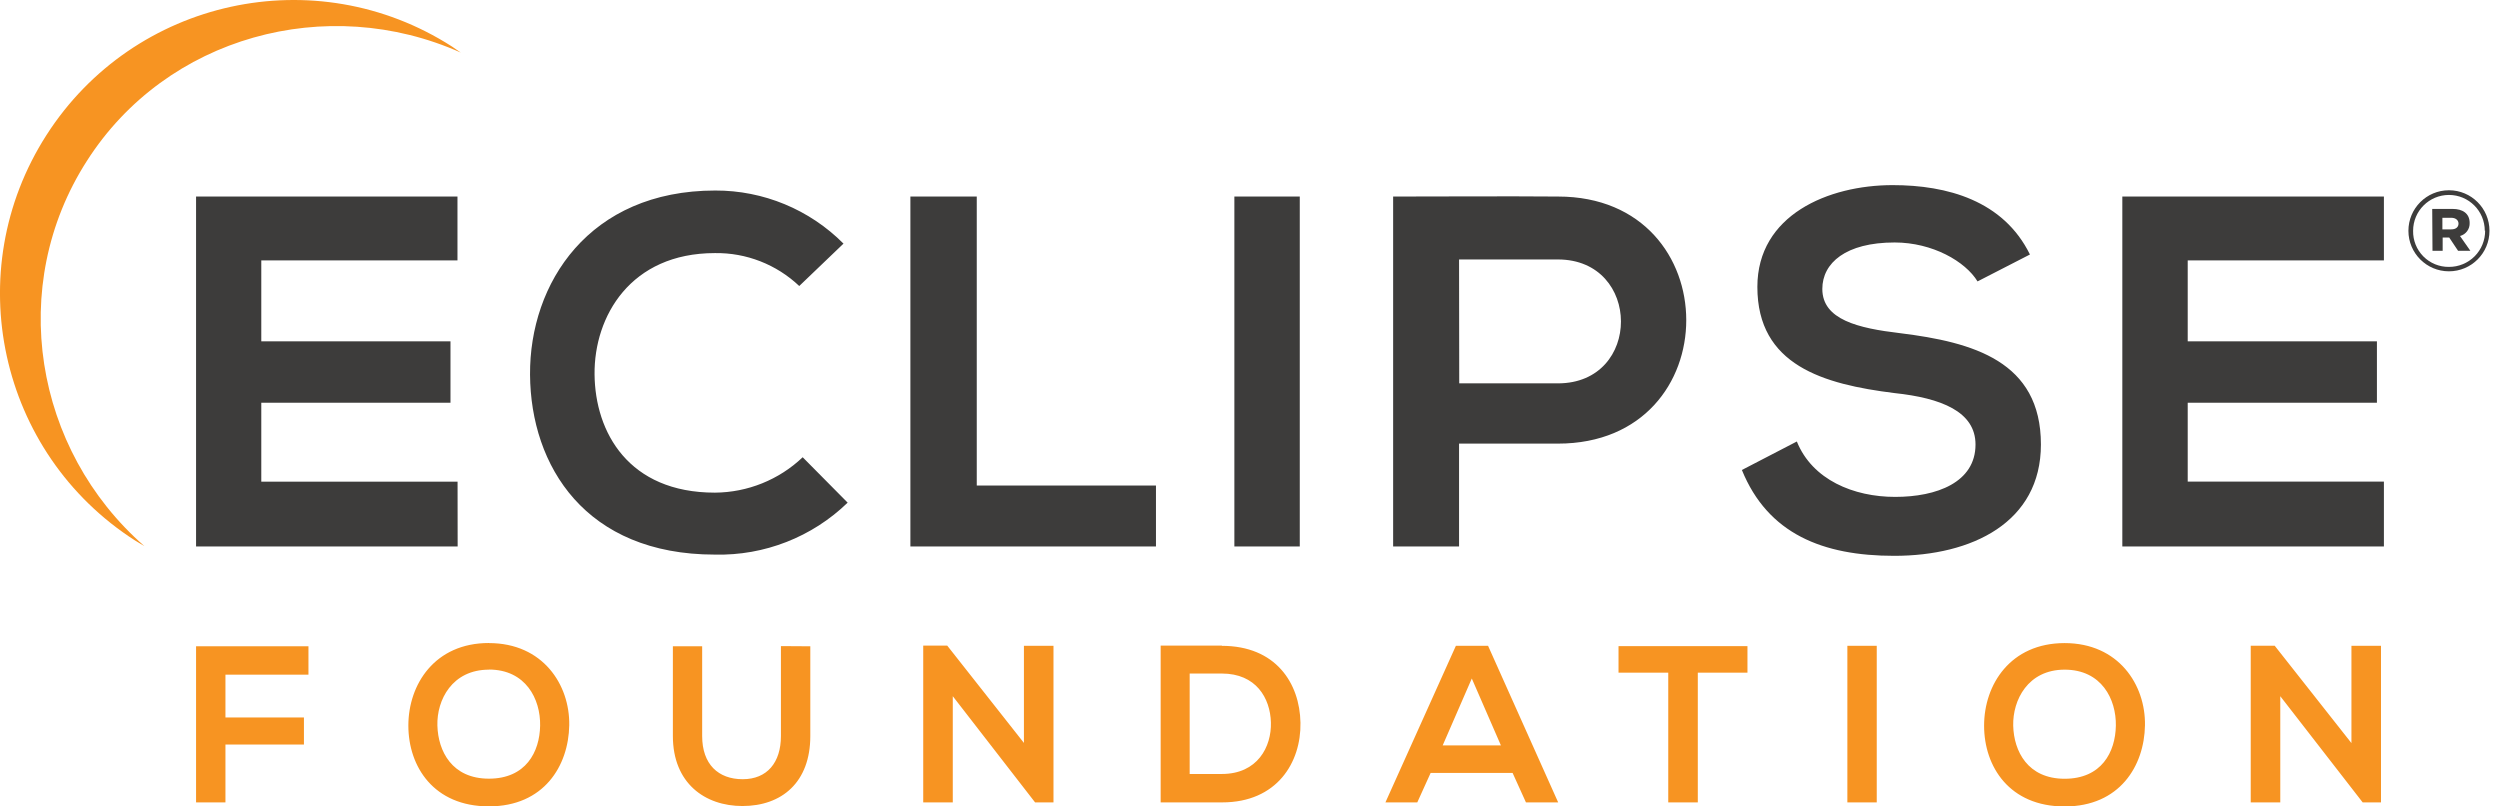 <?xml version="1.0" encoding="UTF-8"?>
<svg xmlns="http://www.w3.org/2000/svg" width="186" height="60" viewBox="0 0 186 60" fill="none">
  <path fill-rule="evenodd" clip-rule="evenodd" d="M174.947 55.286L169.239 48.044H167.454V59.698H169.653V51.797L175.783 59.698H177.146V48.05H174.947V55.286ZM153.608 49.822C156.354 49.822 157.453 52.021 157.42 53.989C157.387 55.958 156.354 57.94 153.608 57.94C150.863 57.94 149.829 55.892 149.783 53.989C149.737 52.087 150.876 49.822 153.608 49.822ZM153.608 47.846C149.579 47.846 147.617 50.928 147.617 53.989C147.617 57.051 149.513 60.001 153.608 60.001C157.703 60.001 159.534 56.985 159.586 53.969C159.639 50.954 157.624 47.846 153.608 47.846ZM139.63 59.698V48.05H137.444V59.698H139.63ZM124.118 59.698H126.317V50.045H130.011V48.07H120.418V50.045H124.118V59.698ZM111.668 55.458H107.336L109.502 50.48L111.668 55.458ZM113.531 59.698H115.928L110.713 48.05H108.317L103.076 59.698H105.446L106.44 57.505H112.537L113.531 59.698ZM88.512 50.111H90.909C93.444 50.111 94.504 51.928 94.556 53.746C94.609 55.563 93.555 57.584 90.909 57.584H88.512V50.111ZM90.909 48.031H86.353V59.698H90.928C95.011 59.698 96.808 56.722 96.755 53.772C96.703 50.822 94.912 48.05 90.909 48.05V48.031ZM76.18 55.273L70.472 48.031H68.688V59.698H70.887V51.797L77.01 59.698H78.379V48.05H76.18V55.273ZM58.101 48.07V54.76C58.101 56.735 57.074 57.973 55.257 57.973C53.439 57.973 52.241 56.86 52.241 54.76V48.084H50.062V54.76C50.062 58.269 52.445 59.968 55.237 59.968C58.167 59.968 60.287 58.203 60.287 54.76V48.084L58.101 48.07ZM36.374 49.815C39.119 49.815 40.219 52.014 40.186 53.983C40.153 55.951 39.119 57.933 36.374 57.933C33.628 57.933 32.594 55.886 32.542 53.983C32.489 52.08 33.635 49.822 36.38 49.822L36.374 49.815ZM36.374 47.84C32.344 47.84 30.382 50.921 30.382 53.983C30.382 57.044 32.278 59.994 36.374 59.994C40.469 59.994 42.299 56.978 42.352 53.963C42.404 50.947 40.39 47.846 36.38 47.846L36.374 47.84ZM16.773 59.698V55.392H22.613V53.377H16.773V50.197H22.949V48.084H14.587V59.698H16.773Z" fill="#F79422"></path>
  <path fill-rule="evenodd" clip-rule="evenodd" d="M177.363 35.83H162.766V29.963H176.843V25.394H162.766V19.376H177.363V14.623H157.901V40.656H177.363V35.83ZM151.027 18.935C149.052 14.919 144.865 13.773 140.815 13.773C136.022 13.773 130.748 15.999 130.748 21.345C130.748 27.178 135.654 28.587 140.96 29.246C144.417 29.614 146.978 30.622 146.978 33.071C146.978 35.896 144.081 36.969 141 36.969C137.918 36.969 134.837 35.705 133.685 32.847L129.596 34.967C131.532 39.721 135.614 41.354 140.927 41.354C146.721 41.354 151.844 38.865 151.844 33.071C151.844 26.869 146.794 25.46 141.368 24.788C138.254 24.42 135.581 23.788 135.581 21.497C135.581 19.567 137.326 18.04 140.96 18.04C143.785 18.04 146.227 19.455 147.129 20.937L151.027 18.935ZM115.908 14.623C111.82 14.59 107.737 14.623 103.649 14.623V40.656H108.554V33.005H115.908C128.655 33.005 128.622 14.623 115.921 14.623H115.908ZM108.554 19.304H115.908C122.143 19.304 122.183 28.522 115.908 28.522H108.567L108.554 19.304ZM96.703 40.656V14.623H91.837V40.656H96.703ZM67.733 14.623V40.656H86.004V36.126H72.671V14.623H67.733ZM59.72 34.019C57.957 35.696 55.622 36.637 53.189 36.653C46.763 36.653 44.274 32.163 44.235 27.85C44.195 23.538 46.908 18.83 53.189 18.83C55.52 18.796 57.772 19.675 59.464 21.279L62.756 18.125C60.231 15.587 56.796 14.164 53.215 14.175C43.82 14.175 39.389 21.082 39.435 27.876C39.481 34.671 43.557 41.262 53.189 41.262C56.866 41.35 60.425 39.957 63.065 37.397L59.72 34.019ZM34.043 35.836H19.44V29.963H33.516V25.394H19.44V19.376H34.036V14.623H14.587V40.656H34.049L34.043 35.836Z" fill="#3D3C3B"></path>
  <path fill-rule="evenodd" clip-rule="evenodd" d="M6.462 11.976C12.387 2.693 24.337 -0.533 34.279 3.911L33.62 3.457C23.47 -3.052 9.965 -0.1 3.456 10.051C-3.053 20.201 -0.101 33.706 10.05 40.215L10.741 40.63C2.531 33.453 0.503 21.266 6.462 11.976Z" fill="#F79422"></path>
  <path fill-rule="evenodd" clip-rule="evenodd" d="M179.186 17.171C179.186 15.505 180.536 14.155 182.201 14.155C183.867 14.155 185.217 15.505 185.217 17.171C185.217 18.836 183.867 20.186 182.201 20.186C180.536 20.186 179.186 18.836 179.186 17.171ZM184.868 17.171C184.868 15.698 183.674 14.504 182.201 14.504C180.729 14.504 179.535 15.698 179.535 17.171C179.521 17.884 179.796 18.573 180.299 19.079C180.802 19.585 181.488 19.866 182.201 19.857C182.919 19.861 183.608 19.576 184.114 19.068C184.62 18.559 184.901 17.869 184.894 17.151L184.868 17.171ZM180.957 15.544H182.478C183.209 15.544 183.742 15.874 183.742 16.585C183.763 17.038 183.464 17.445 183.024 17.559L183.795 18.659H182.88L182.221 17.671H181.734V18.659H180.977L180.957 15.544ZM182.373 17.065C182.722 17.065 182.913 16.894 182.913 16.637C182.913 16.381 182.702 16.203 182.373 16.203H181.714V17.065H182.373Z" fill="#3D3C3B"></path>
</svg>
